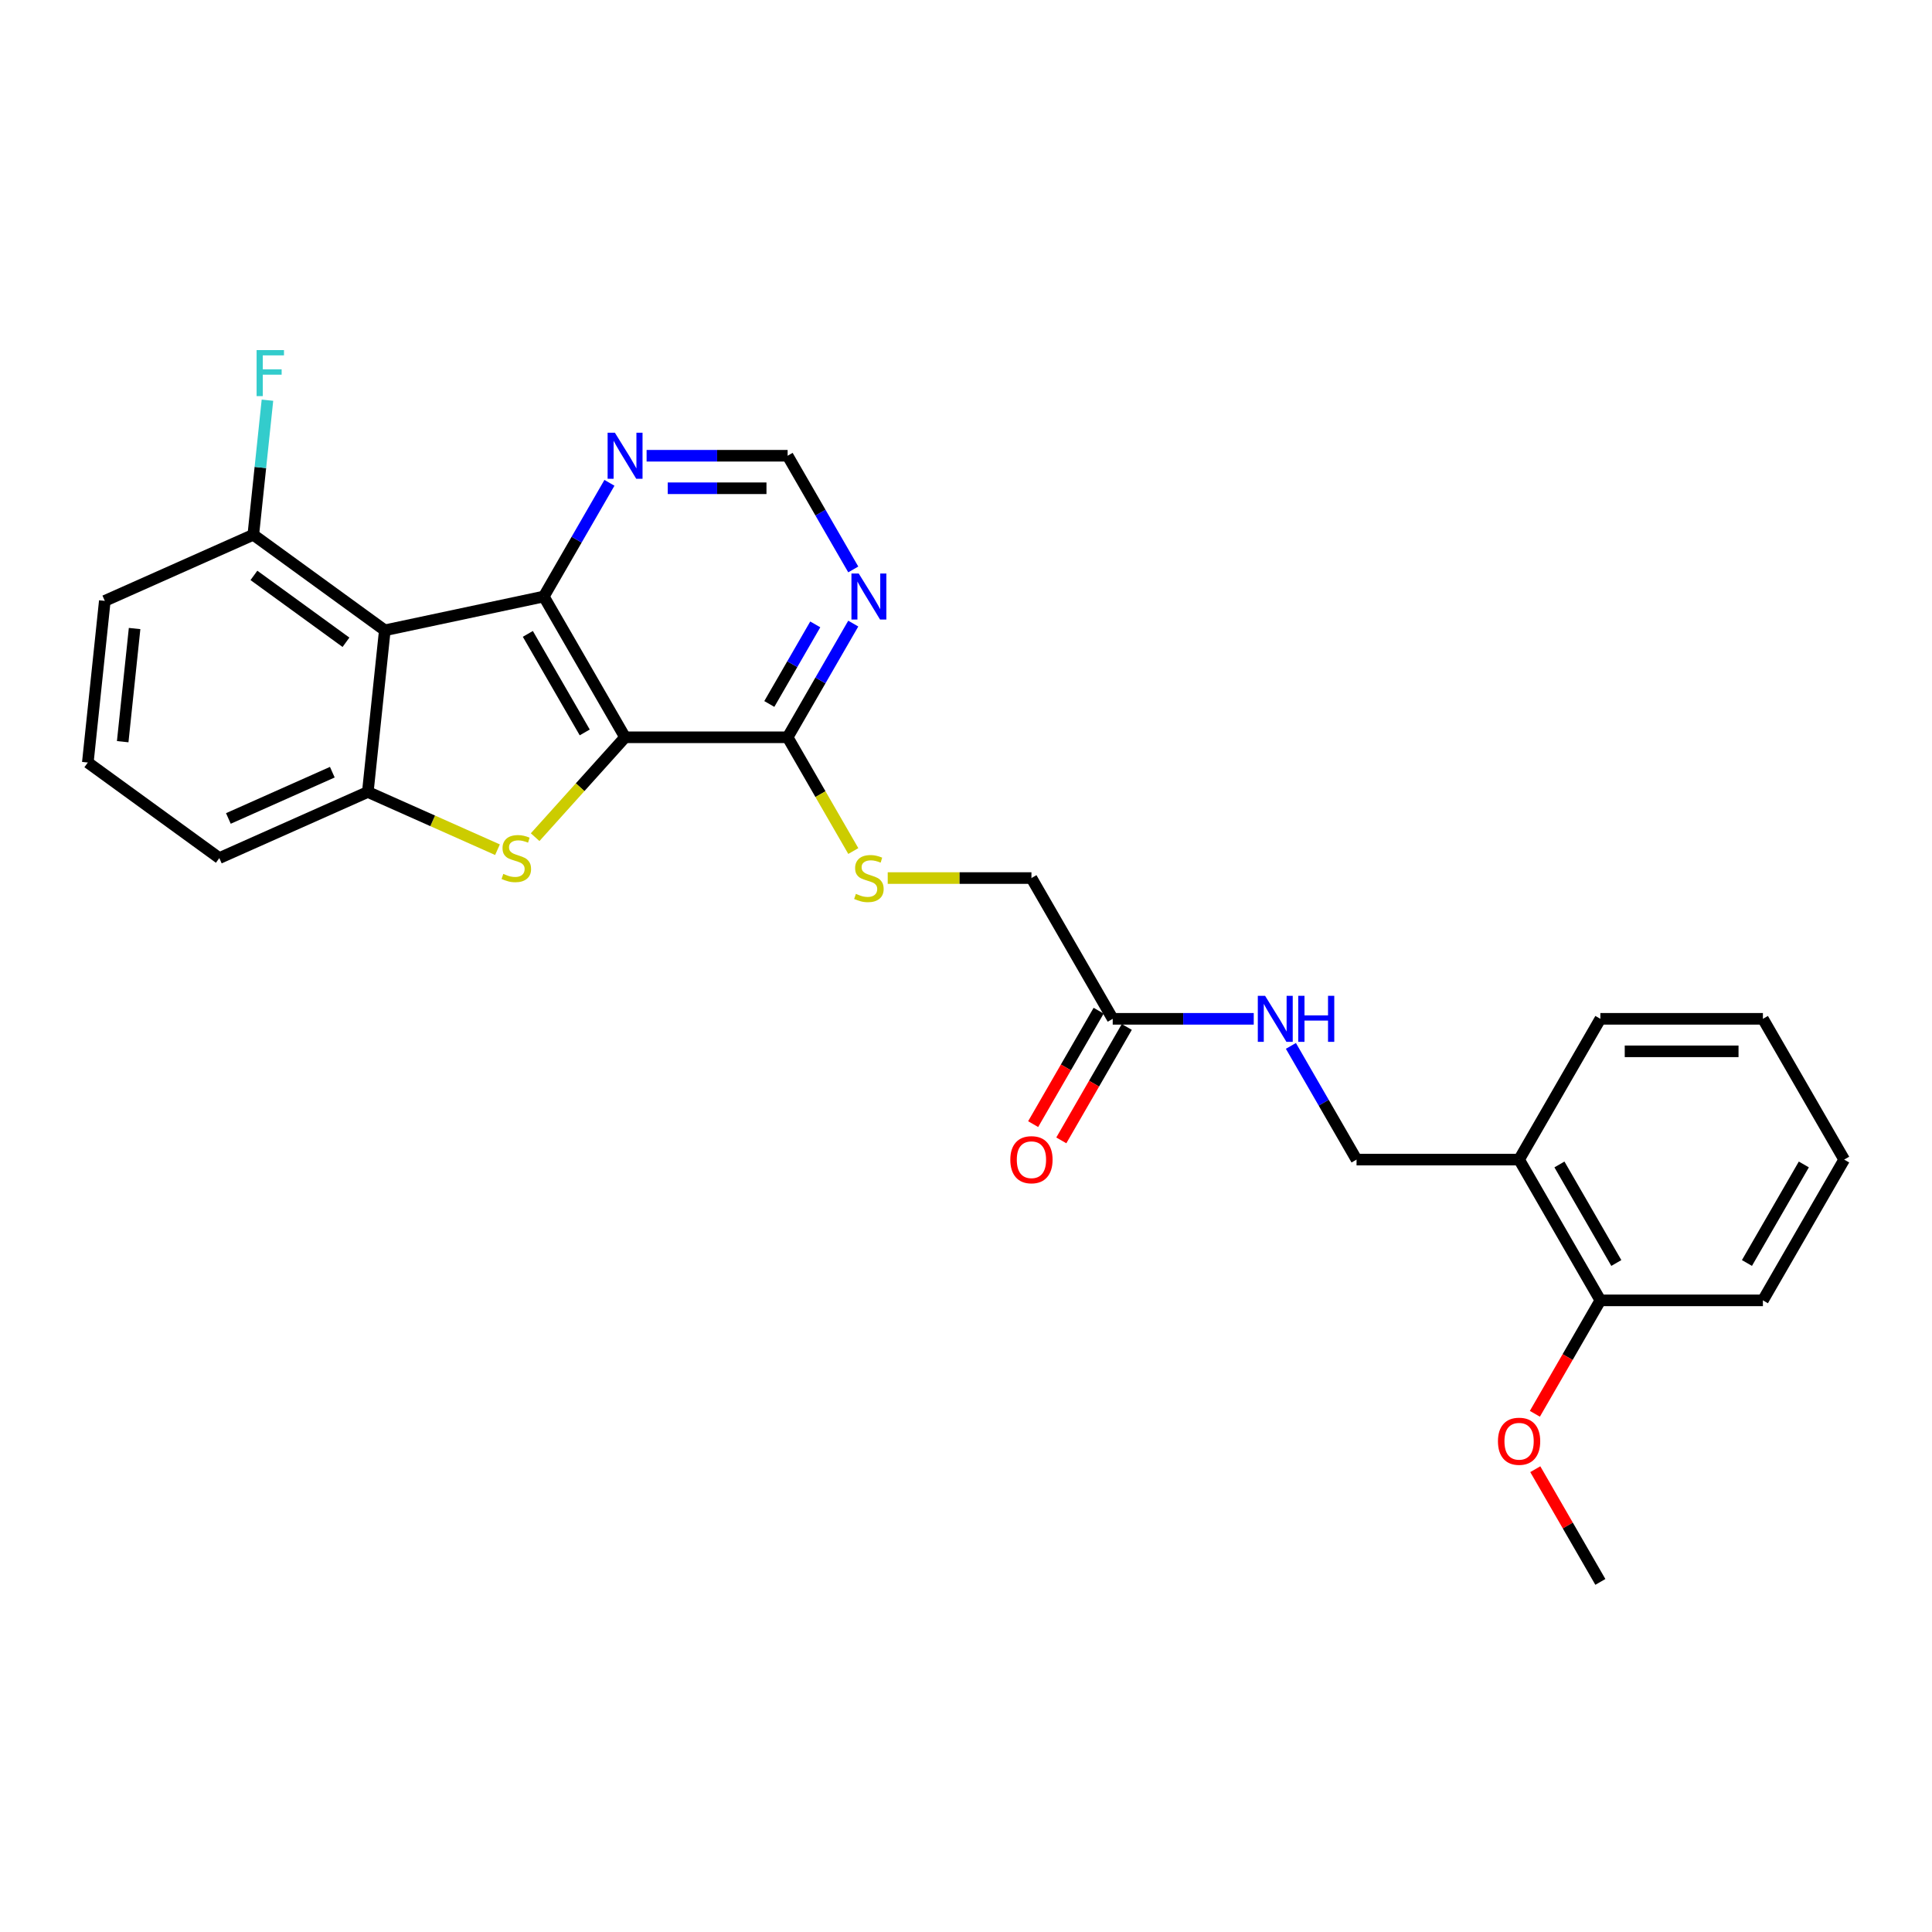 <?xml version='1.0' encoding='iso-8859-1'?>
<svg version='1.1' baseProfile='full'
              xmlns='http://www.w3.org/2000/svg'
                      xmlns:rdkit='http://www.rdkit.org/xml'
                      xmlns:xlink='http://www.w3.org/1999/xlink'
                  xml:space='preserve'
width='1000px' height='1000px' viewBox='0 0 1000 1000'>
<!-- END OF HEADER -->
<rect style='opacity:1.0;fill:#FFFFFF;stroke:none' width='1000' height='1000' x='0' y='0'> </rect>
<path class='bond-0' d='M 323.538,381.618 L 281.471,308.755' style='fill:none;fill-rule:evenodd;stroke:#000000;stroke-width:6px;stroke-linecap:butt;stroke-linejoin:miter;stroke-opacity:1' />
<path class='bond-0' d='M 302.656,379.102 L 273.209,328.098' style='fill:none;fill-rule:evenodd;stroke:#000000;stroke-width:6px;stroke-linecap:butt;stroke-linejoin:miter;stroke-opacity:1' />
<path class='bond-1' d='M 323.538,381.618 L 300.261,407.469' style='fill:none;fill-rule:evenodd;stroke:#000000;stroke-width:6px;stroke-linecap:butt;stroke-linejoin:miter;stroke-opacity:1' />
<path class='bond-1' d='M 300.261,407.469 L 276.984,433.321' style='fill:none;fill-rule:evenodd;stroke:#CCCC00;stroke-width:6px;stroke-linecap:butt;stroke-linejoin:miter;stroke-opacity:1' />
<path class='bond-4' d='M 323.538,381.618 L 407.673,381.618' style='fill:none;fill-rule:evenodd;stroke:#000000;stroke-width:6px;stroke-linecap:butt;stroke-linejoin:miter;stroke-opacity:1' />
<path class='bond-2' d='M 281.471,308.755 L 199.176,326.248' style='fill:none;fill-rule:evenodd;stroke:#000000;stroke-width:6px;stroke-linecap:butt;stroke-linejoin:miter;stroke-opacity:1' />
<path class='bond-6' d='M 281.471,308.755 L 298.459,279.332' style='fill:none;fill-rule:evenodd;stroke:#000000;stroke-width:6px;stroke-linecap:butt;stroke-linejoin:miter;stroke-opacity:1' />
<path class='bond-6' d='M 298.459,279.332 L 315.446,249.909' style='fill:none;fill-rule:evenodd;stroke:#0000FF;stroke-width:6px;stroke-linecap:butt;stroke-linejoin:miter;stroke-opacity:1' />
<path class='bond-3' d='M 257.499,439.804 L 223.94,424.862' style='fill:none;fill-rule:evenodd;stroke:#CCCC00;stroke-width:6px;stroke-linecap:butt;stroke-linejoin:miter;stroke-opacity:1' />
<path class='bond-3' d='M 223.94,424.862 L 190.381,409.921' style='fill:none;fill-rule:evenodd;stroke:#000000;stroke-width:6px;stroke-linecap:butt;stroke-linejoin:miter;stroke-opacity:1' />
<path class='bond-9' d='M 199.176,326.248 L 131.109,276.795' style='fill:none;fill-rule:evenodd;stroke:#000000;stroke-width:6px;stroke-linecap:butt;stroke-linejoin:miter;stroke-opacity:1' />
<path class='bond-9' d='M 179.075,332.443 L 131.429,297.826' style='fill:none;fill-rule:evenodd;stroke:#000000;stroke-width:6px;stroke-linecap:butt;stroke-linejoin:miter;stroke-opacity:1' />
<path class='bond-27' d='M 199.176,326.248 L 190.381,409.921' style='fill:none;fill-rule:evenodd;stroke:#000000;stroke-width:6px;stroke-linecap:butt;stroke-linejoin:miter;stroke-opacity:1' />
<path class='bond-18' d='M 190.381,409.921 L 113.521,444.141' style='fill:none;fill-rule:evenodd;stroke:#000000;stroke-width:6px;stroke-linecap:butt;stroke-linejoin:miter;stroke-opacity:1' />
<path class='bond-18' d='M 172.008,399.682 L 118.206,423.636' style='fill:none;fill-rule:evenodd;stroke:#000000;stroke-width:6px;stroke-linecap:butt;stroke-linejoin:miter;stroke-opacity:1' />
<path class='bond-5' d='M 407.673,381.618 L 424.66,352.195' style='fill:none;fill-rule:evenodd;stroke:#000000;stroke-width:6px;stroke-linecap:butt;stroke-linejoin:miter;stroke-opacity:1' />
<path class='bond-5' d='M 424.66,352.195 L 441.647,322.772' style='fill:none;fill-rule:evenodd;stroke:#0000FF;stroke-width:6px;stroke-linecap:butt;stroke-linejoin:miter;stroke-opacity:1' />
<path class='bond-5' d='M 398.196,364.377 L 410.087,343.781' style='fill:none;fill-rule:evenodd;stroke:#000000;stroke-width:6px;stroke-linecap:butt;stroke-linejoin:miter;stroke-opacity:1' />
<path class='bond-5' d='M 410.087,343.781 L 421.979,323.185' style='fill:none;fill-rule:evenodd;stroke:#0000FF;stroke-width:6px;stroke-linecap:butt;stroke-linejoin:miter;stroke-opacity:1' />
<path class='bond-7' d='M 407.673,381.618 L 424.67,411.057' style='fill:none;fill-rule:evenodd;stroke:#000000;stroke-width:6px;stroke-linecap:butt;stroke-linejoin:miter;stroke-opacity:1' />
<path class='bond-7' d='M 424.67,411.057 L 441.667,440.497' style='fill:none;fill-rule:evenodd;stroke:#CCCC00;stroke-width:6px;stroke-linecap:butt;stroke-linejoin:miter;stroke-opacity:1' />
<path class='bond-10' d='M 441.647,294.738 L 424.66,265.316' style='fill:none;fill-rule:evenodd;stroke:#0000FF;stroke-width:6px;stroke-linecap:butt;stroke-linejoin:miter;stroke-opacity:1' />
<path class='bond-10' d='M 424.66,265.316 L 407.673,235.893' style='fill:none;fill-rule:evenodd;stroke:#000000;stroke-width:6px;stroke-linecap:butt;stroke-linejoin:miter;stroke-opacity:1' />
<path class='bond-28' d='M 334.678,235.893 L 371.175,235.893' style='fill:none;fill-rule:evenodd;stroke:#0000FF;stroke-width:6px;stroke-linecap:butt;stroke-linejoin:miter;stroke-opacity:1' />
<path class='bond-28' d='M 371.175,235.893 L 407.673,235.893' style='fill:none;fill-rule:evenodd;stroke:#000000;stroke-width:6px;stroke-linecap:butt;stroke-linejoin:miter;stroke-opacity:1' />
<path class='bond-28' d='M 345.627,252.72 L 371.175,252.72' style='fill:none;fill-rule:evenodd;stroke:#0000FF;stroke-width:6px;stroke-linecap:butt;stroke-linejoin:miter;stroke-opacity:1' />
<path class='bond-28' d='M 371.175,252.72 L 396.723,252.72' style='fill:none;fill-rule:evenodd;stroke:#000000;stroke-width:6px;stroke-linecap:butt;stroke-linejoin:miter;stroke-opacity:1' />
<path class='bond-16' d='M 459.483,454.48 L 496.678,454.48' style='fill:none;fill-rule:evenodd;stroke:#CCCC00;stroke-width:6px;stroke-linecap:butt;stroke-linejoin:miter;stroke-opacity:1' />
<path class='bond-16' d='M 496.678,454.48 L 533.874,454.48' style='fill:none;fill-rule:evenodd;stroke:#000000;stroke-width:6px;stroke-linecap:butt;stroke-linejoin:miter;stroke-opacity:1' />
<path class='bond-8' d='M 575.941,527.342 L 533.874,454.48' style='fill:none;fill-rule:evenodd;stroke:#000000;stroke-width:6px;stroke-linecap:butt;stroke-linejoin:miter;stroke-opacity:1' />
<path class='bond-12' d='M 575.941,527.342 L 612.439,527.342' style='fill:none;fill-rule:evenodd;stroke:#000000;stroke-width:6px;stroke-linecap:butt;stroke-linejoin:miter;stroke-opacity:1' />
<path class='bond-12' d='M 612.439,527.342 L 648.936,527.342' style='fill:none;fill-rule:evenodd;stroke:#0000FF;stroke-width:6px;stroke-linecap:butt;stroke-linejoin:miter;stroke-opacity:1' />
<path class='bond-15' d='M 568.655,523.136 L 551.707,552.491' style='fill:none;fill-rule:evenodd;stroke:#000000;stroke-width:6px;stroke-linecap:butt;stroke-linejoin:miter;stroke-opacity:1' />
<path class='bond-15' d='M 551.707,552.491 L 534.758,581.847' style='fill:none;fill-rule:evenodd;stroke:#FF0000;stroke-width:6px;stroke-linecap:butt;stroke-linejoin:miter;stroke-opacity:1' />
<path class='bond-15' d='M 583.227,531.549 L 566.279,560.905' style='fill:none;fill-rule:evenodd;stroke:#000000;stroke-width:6px;stroke-linecap:butt;stroke-linejoin:miter;stroke-opacity:1' />
<path class='bond-15' d='M 566.279,560.905 L 549.331,590.26' style='fill:none;fill-rule:evenodd;stroke:#FF0000;stroke-width:6px;stroke-linecap:butt;stroke-linejoin:miter;stroke-opacity:1' />
<path class='bond-17' d='M 131.109,276.795 L 134.77,241.966' style='fill:none;fill-rule:evenodd;stroke:#000000;stroke-width:6px;stroke-linecap:butt;stroke-linejoin:miter;stroke-opacity:1' />
<path class='bond-17' d='M 134.77,241.966 L 138.431,207.138' style='fill:none;fill-rule:evenodd;stroke:#33CCCC;stroke-width:6px;stroke-linecap:butt;stroke-linejoin:miter;stroke-opacity:1' />
<path class='bond-21' d='M 131.109,276.795 L 54.249,311.015' style='fill:none;fill-rule:evenodd;stroke:#000000;stroke-width:6px;stroke-linecap:butt;stroke-linejoin:miter;stroke-opacity:1' />
<path class='bond-11' d='M 786.277,600.205 L 702.143,600.205' style='fill:none;fill-rule:evenodd;stroke:#000000;stroke-width:6px;stroke-linecap:butt;stroke-linejoin:miter;stroke-opacity:1' />
<path class='bond-14' d='M 786.277,600.205 L 828.344,673.067' style='fill:none;fill-rule:evenodd;stroke:#000000;stroke-width:6px;stroke-linecap:butt;stroke-linejoin:miter;stroke-opacity:1' />
<path class='bond-14' d='M 807.159,602.721 L 836.606,653.724' style='fill:none;fill-rule:evenodd;stroke:#000000;stroke-width:6px;stroke-linecap:butt;stroke-linejoin:miter;stroke-opacity:1' />
<path class='bond-22' d='M 786.277,600.205 L 828.344,527.342' style='fill:none;fill-rule:evenodd;stroke:#000000;stroke-width:6px;stroke-linecap:butt;stroke-linejoin:miter;stroke-opacity:1' />
<path class='bond-13' d='M 668.168,541.359 L 685.155,570.782' style='fill:none;fill-rule:evenodd;stroke:#0000FF;stroke-width:6px;stroke-linecap:butt;stroke-linejoin:miter;stroke-opacity:1' />
<path class='bond-13' d='M 685.155,570.782 L 702.143,600.205' style='fill:none;fill-rule:evenodd;stroke:#000000;stroke-width:6px;stroke-linecap:butt;stroke-linejoin:miter;stroke-opacity:1' />
<path class='bond-19' d='M 828.344,673.067 L 811.396,702.423' style='fill:none;fill-rule:evenodd;stroke:#000000;stroke-width:6px;stroke-linecap:butt;stroke-linejoin:miter;stroke-opacity:1' />
<path class='bond-19' d='M 811.396,702.423 L 794.447,731.778' style='fill:none;fill-rule:evenodd;stroke:#FF0000;stroke-width:6px;stroke-linecap:butt;stroke-linejoin:miter;stroke-opacity:1' />
<path class='bond-23' d='M 828.344,673.067 L 912.478,673.067' style='fill:none;fill-rule:evenodd;stroke:#000000;stroke-width:6px;stroke-linecap:butt;stroke-linejoin:miter;stroke-opacity:1' />
<path class='bond-20' d='M 113.521,444.141 L 45.455,394.689' style='fill:none;fill-rule:evenodd;stroke:#000000;stroke-width:6px;stroke-linecap:butt;stroke-linejoin:miter;stroke-opacity:1' />
<path class='bond-24' d='M 794.661,760.451 L 811.502,789.622' style='fill:none;fill-rule:evenodd;stroke:#FF0000;stroke-width:6px;stroke-linecap:butt;stroke-linejoin:miter;stroke-opacity:1' />
<path class='bond-24' d='M 811.502,789.622 L 828.344,818.792' style='fill:none;fill-rule:evenodd;stroke:#000000;stroke-width:6px;stroke-linecap:butt;stroke-linejoin:miter;stroke-opacity:1' />
<path class='bond-29' d='M 45.455,394.689 L 54.249,311.015' style='fill:none;fill-rule:evenodd;stroke:#000000;stroke-width:6px;stroke-linecap:butt;stroke-linejoin:miter;stroke-opacity:1' />
<path class='bond-29' d='M 63.508,383.896 L 69.665,325.325' style='fill:none;fill-rule:evenodd;stroke:#000000;stroke-width:6px;stroke-linecap:butt;stroke-linejoin:miter;stroke-opacity:1' />
<path class='bond-25' d='M 828.344,527.342 L 912.478,527.342' style='fill:none;fill-rule:evenodd;stroke:#000000;stroke-width:6px;stroke-linecap:butt;stroke-linejoin:miter;stroke-opacity:1' />
<path class='bond-25' d='M 840.964,544.169 L 899.858,544.169' style='fill:none;fill-rule:evenodd;stroke:#000000;stroke-width:6px;stroke-linecap:butt;stroke-linejoin:miter;stroke-opacity:1' />
<path class='bond-30' d='M 912.478,673.067 L 954.545,600.205' style='fill:none;fill-rule:evenodd;stroke:#000000;stroke-width:6px;stroke-linecap:butt;stroke-linejoin:miter;stroke-opacity:1' />
<path class='bond-30' d='M 904.216,653.724 L 933.663,602.721' style='fill:none;fill-rule:evenodd;stroke:#000000;stroke-width:6px;stroke-linecap:butt;stroke-linejoin:miter;stroke-opacity:1' />
<path class='bond-26' d='M 912.478,527.342 L 954.545,600.205' style='fill:none;fill-rule:evenodd;stroke:#000000;stroke-width:6px;stroke-linecap:butt;stroke-linejoin:miter;stroke-opacity:1' />
<path  class='atom-2' d='M 260.511 452.319
Q 260.78 452.42, 261.891 452.891
Q 263.001 453.363, 264.213 453.665
Q 265.458 453.935, 266.669 453.935
Q 268.924 453.935, 270.237 452.858
Q 271.549 451.747, 271.549 449.829
Q 271.549 448.516, 270.876 447.709
Q 270.237 446.901, 269.227 446.464
Q 268.218 446.026, 266.535 445.521
Q 264.415 444.882, 263.136 444.276
Q 261.891 443.67, 260.982 442.391
Q 260.107 441.113, 260.107 438.959
Q 260.107 435.964, 262.126 434.113
Q 264.179 432.262, 268.218 432.262
Q 270.977 432.262, 274.107 433.574
L 273.333 436.166
Q 270.472 434.988, 268.318 434.988
Q 265.996 434.988, 264.718 435.964
Q 263.439 436.906, 263.472 438.555
Q 263.472 439.834, 264.112 440.608
Q 264.785 441.382, 265.727 441.819
Q 266.703 442.257, 268.318 442.762
Q 270.472 443.435, 271.751 444.108
Q 273.03 444.781, 273.939 446.161
Q 274.881 447.507, 274.881 449.829
Q 274.881 453.127, 272.66 454.911
Q 270.472 456.661, 266.804 456.661
Q 264.684 456.661, 263.069 456.19
Q 261.487 455.752, 259.602 454.978
L 260.511 452.319
' fill='#CCCC00'/>
<path  class='atom-6' d='M 444.473 296.842
L 452.281 309.462
Q 453.055 310.707, 454.3 312.962
Q 455.545 315.217, 455.612 315.351
L 455.612 296.842
L 458.776 296.842
L 458.776 320.669
L 455.511 320.669
L 447.132 306.871
Q 446.156 305.255, 445.112 303.404
Q 444.103 301.553, 443.8 300.981
L 443.8 320.669
L 440.704 320.669
L 440.704 296.842
L 444.473 296.842
' fill='#0000FF'/>
<path  class='atom-7' d='M 318.272 223.979
L 326.079 236.599
Q 326.853 237.845, 328.098 240.099
Q 329.344 242.354, 329.411 242.489
L 329.411 223.979
L 332.574 223.979
L 332.574 247.806
L 329.31 247.806
L 320.93 234.008
Q 319.954 232.393, 318.911 230.542
Q 317.901 228.691, 317.599 228.119
L 317.599 247.806
L 314.502 247.806
L 314.502 223.979
L 318.272 223.979
' fill='#0000FF'/>
<path  class='atom-8' d='M 443.009 462.658
Q 443.278 462.759, 444.389 463.23
Q 445.499 463.701, 446.711 464.004
Q 447.956 464.273, 449.168 464.273
Q 451.422 464.273, 452.735 463.196
Q 454.047 462.086, 454.047 460.167
Q 454.047 458.855, 453.374 458.047
Q 452.735 457.24, 451.725 456.802
Q 450.716 456.365, 449.033 455.86
Q 446.913 455.22, 445.634 454.615
Q 444.389 454.009, 443.48 452.73
Q 442.605 451.451, 442.605 449.297
Q 442.605 446.302, 444.624 444.451
Q 446.677 442.6, 450.716 442.6
Q 453.475 442.6, 456.605 443.913
L 455.831 446.504
Q 452.971 445.326, 450.817 445.326
Q 448.495 445.326, 447.216 446.302
Q 445.937 447.244, 445.971 448.893
Q 445.971 450.172, 446.61 450.946
Q 447.283 451.72, 448.225 452.158
Q 449.201 452.595, 450.817 453.1
Q 452.971 453.773, 454.249 454.446
Q 455.528 455.119, 456.437 456.499
Q 457.379 457.845, 457.379 460.167
Q 457.379 463.466, 455.158 465.249
Q 452.971 466.999, 449.302 466.999
Q 447.182 466.999, 445.567 466.528
Q 443.985 466.09, 442.1 465.316
L 443.009 462.658
' fill='#CCCC00'/>
<path  class='atom-13' d='M 654.809 515.429
L 662.616 528.049
Q 663.39 529.294, 664.636 531.549
Q 665.881 533.804, 665.948 533.939
L 665.948 515.429
L 669.112 515.429
L 669.112 539.256
L 665.847 539.256
L 657.467 525.458
Q 656.491 523.842, 655.448 521.991
Q 654.438 520.14, 654.136 519.568
L 654.136 539.256
L 651.039 539.256
L 651.039 515.429
L 654.809 515.429
' fill='#0000FF'/>
<path  class='atom-13' d='M 671.972 515.429
L 675.203 515.429
L 675.203 525.559
L 687.385 525.559
L 687.385 515.429
L 690.616 515.429
L 690.616 539.256
L 687.385 539.256
L 687.385 528.251
L 675.203 528.251
L 675.203 539.256
L 671.972 539.256
L 671.972 515.429
' fill='#0000FF'/>
<path  class='atom-16' d='M 522.937 600.272
Q 522.937 594.551, 525.764 591.354
Q 528.59 588.157, 533.874 588.157
Q 539.158 588.157, 541.985 591.354
Q 544.812 594.551, 544.812 600.272
Q 544.812 606.061, 541.951 609.359
Q 539.09 612.623, 533.874 612.623
Q 528.624 612.623, 525.764 609.359
Q 522.937 606.094, 522.937 600.272
M 533.874 609.931
Q 537.509 609.931, 539.461 607.508
Q 541.446 605.051, 541.446 600.272
Q 541.446 595.594, 539.461 593.238
Q 537.509 590.849, 533.874 590.849
Q 530.239 590.849, 528.254 593.205
Q 526.302 595.561, 526.302 600.272
Q 526.302 605.085, 528.254 607.508
Q 530.239 609.931, 533.874 609.931
' fill='#FF0000'/>
<path  class='atom-18' d='M 132.82 181.208
L 146.988 181.208
L 146.988 183.934
L 136.017 183.934
L 136.017 191.169
L 145.776 191.169
L 145.776 193.929
L 136.017 193.929
L 136.017 205.035
L 132.82 205.035
L 132.82 181.208
' fill='#33CCCC'/>
<path  class='atom-20' d='M 775.339 745.997
Q 775.339 740.276, 778.166 737.079
Q 780.993 733.882, 786.277 733.882
Q 791.561 733.882, 794.387 737.079
Q 797.214 740.276, 797.214 745.997
Q 797.214 751.785, 794.354 755.083
Q 791.493 758.348, 786.277 758.348
Q 781.027 758.348, 778.166 755.083
Q 775.339 751.819, 775.339 745.997
M 786.277 755.656
Q 789.912 755.656, 791.863 753.232
Q 793.849 750.776, 793.849 745.997
Q 793.849 741.319, 791.863 738.963
Q 789.912 736.574, 786.277 736.574
Q 782.642 736.574, 780.657 738.93
Q 778.705 741.285, 778.705 745.997
Q 778.705 750.809, 780.657 753.232
Q 782.642 755.656, 786.277 755.656
' fill='#FF0000'/>
</svg>
